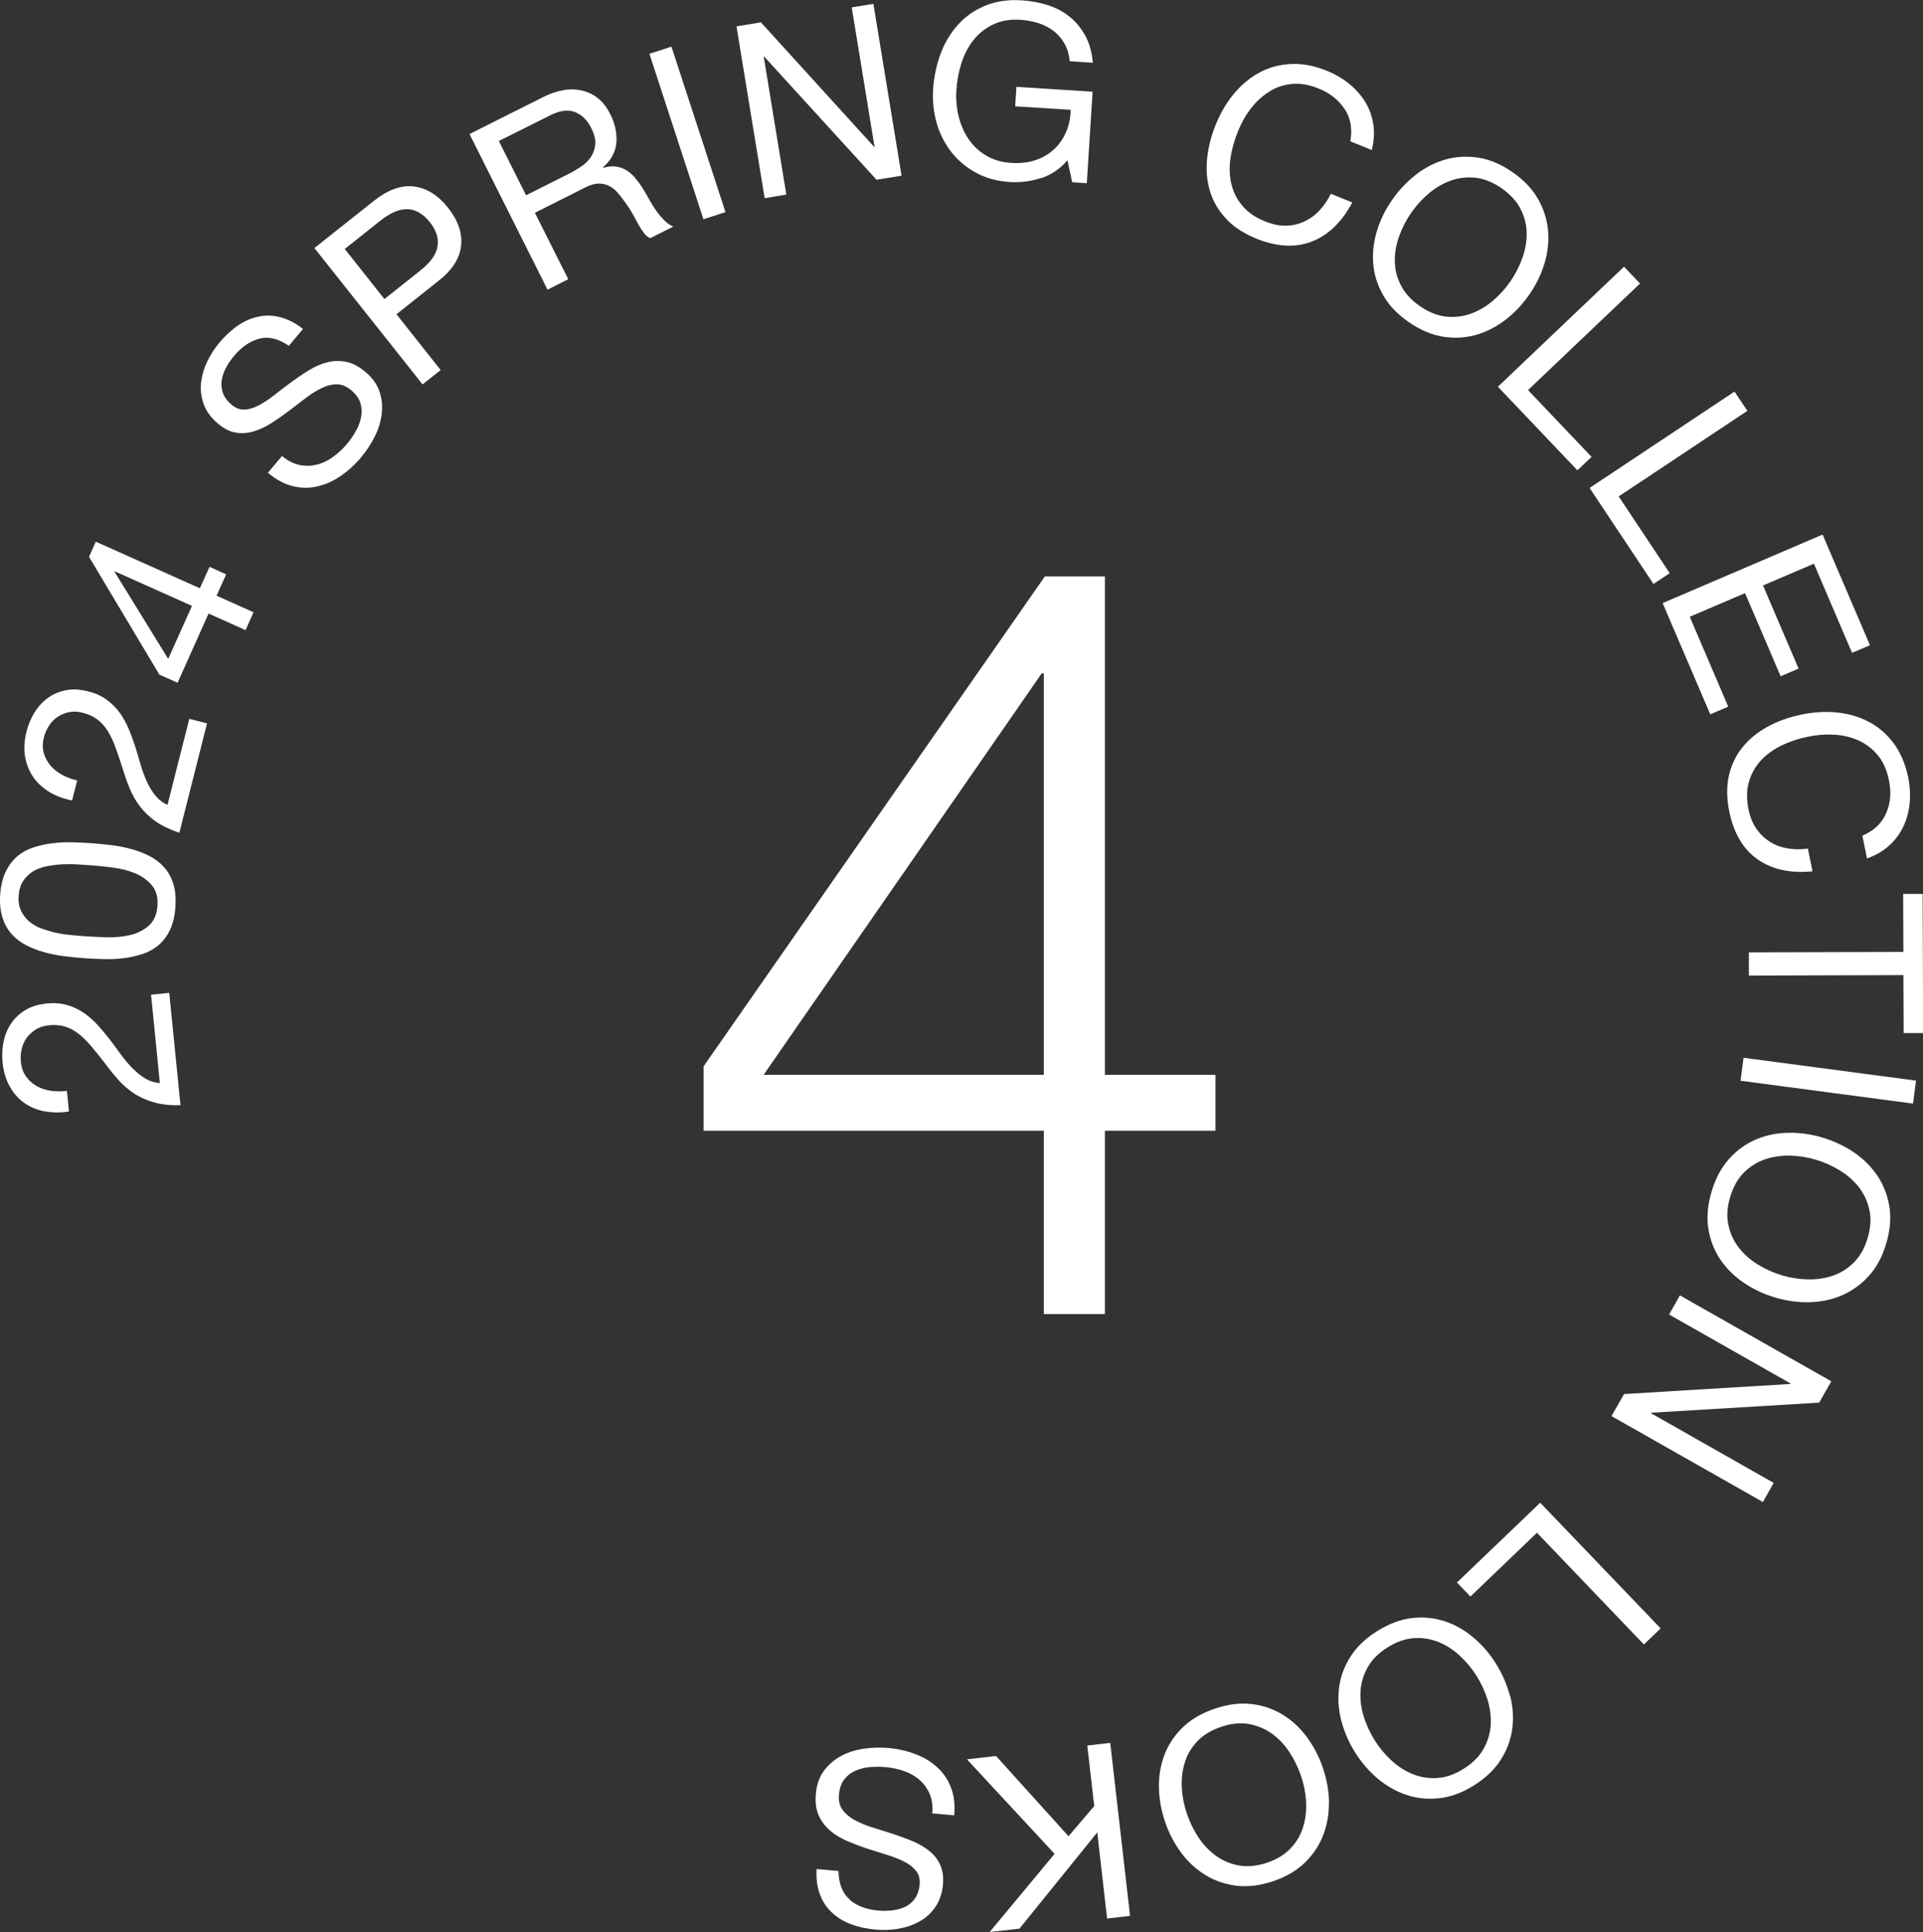 <?xml version="1.0" encoding="UTF-8"?>
<svg id="_レイヤー_1" data-name="レイヤー 1" xmlns="http://www.w3.org/2000/svg" viewBox="0 0 165.88 166.62">
  <rect x="0" y="0" width="165.88" height="166.62" fill="#333333" stroke="none"/>
  <defs>
    <style>
      .cls-1 {
        fill: #fff;
        stroke-width: 0px;
      }
    </style>
  </defs>
  <path class="cls-1" d="m60.69,91.96l29.44-42.25h5.18v42.98h9.54v4.82h-9.54v15.81h-5.27v-15.81h-29.35v-5.54Zm29.35.73v-34.62h-.18l-23.99,34.62h24.17Z"/>
  <g>
    <path class="cls-1" d="m3.83,95.84c-.66-.13-1.25-.38-1.75-.74-.51-.36-.93-.84-1.25-1.43-.33-.59-.53-1.27-.61-2.05-.06-.64-.03-1.25.1-1.84s.35-1.1.67-1.56c.31-.46.72-.83,1.23-1.13.51-.3,1.11-.48,1.8-.55.66-.07,1.24-.02,1.77.13.52.15,1,.38,1.43.67.43.3.83.64,1.19,1.04.36.4.72.82,1.05,1.25.33.43.65.86.96,1.3.32.43.65.83,1,1.18.35.35.71.65,1.09.88.38.24.81.37,1.28.41l-.76-7.62,1.57-.16.97,9.69c-.89.02-1.65-.06-2.3-.25-.64-.18-1.22-.44-1.71-.77-.5-.33-.95-.72-1.34-1.16-.4-.44-.77-.9-1.13-1.39-.45-.59-.87-1.1-1.24-1.54-.38-.44-.75-.8-1.11-1.08-.37-.28-.75-.48-1.16-.6-.41-.12-.87-.16-1.38-.1-.4.04-.76.15-1.08.34-.31.19-.57.42-.79.7-.21.28-.36.6-.45.96-.09.36-.12.74-.08,1.13.05.52.2.95.46,1.3.25.35.57.62.94.83.37.2.78.33,1.23.39.45.06.9.06,1.34,0l.18,1.78c-.75.12-1.45.11-2.12-.02Z"/>
    <path class="cls-1" d="m5.53,82.46c-.58-.07-1.15-.19-1.7-.34-.55-.15-1.07-.35-1.56-.6-.49-.25-.91-.57-1.26-.96-.35-.39-.62-.87-.8-1.44-.18-.57-.25-1.24-.19-2.01.06-.77.22-1.42.48-1.96.27-.54.6-.97,1-1.31.4-.34.87-.59,1.39-.76s1.06-.29,1.63-.36c.57-.07,1.15-.1,1.74-.08.59.02,1.16.04,1.7.08.54.04,1.11.1,1.7.17.58.07,1.15.19,1.7.34s1.07.35,1.55.6c.48.25.9.57,1.25.96.35.39.61.87.79,1.43s.23,1.23.18,2.02c-.06.77-.21,1.42-.47,1.96-.26.54-.59.97-.99,1.31-.4.34-.86.59-1.38.76-.51.17-1.05.29-1.62.36-.57.07-1.15.1-1.74.08s-1.16-.04-1.7-.08-1.11-.1-1.7-.17Zm3.7-1.63c.69.02,1.35-.05,1.98-.19.62-.14,1.16-.41,1.61-.8.45-.39.7-.96.76-1.71.06-.75-.11-1.36-.5-1.81-.39-.45-.88-.79-1.47-1.03s-1.24-.39-1.92-.48c-.69-.09-1.31-.15-1.87-.19-.36-.03-.77-.05-1.21-.08-.44-.03-.88-.02-1.33,0-.44.03-.88.09-1.31.18-.43.09-.81.23-1.14.44-.33.21-.61.48-.83.81-.22.33-.35.75-.39,1.26-.04.5.03.94.2,1.3.17.36.4.67.7.93.3.25.65.46,1.06.61.41.15.83.27,1.27.37.44.1.87.16,1.31.2.44.04.84.07,1.21.1.56.04,1.19.07,1.88.09Z"/>
    <path class="cls-1" d="m4.25,68.29c-.58-.35-1.04-.78-1.4-1.3-.35-.52-.58-1.11-.69-1.77s-.06-1.38.13-2.14c.16-.62.4-1.19.72-1.69s.71-.92,1.16-1.23c.45-.32.96-.53,1.54-.64.58-.11,1.21-.07,1.88.1.64.16,1.18.4,1.62.73s.81.69,1.12,1.12c.3.42.56.89.77,1.39s.39,1.01.57,1.53c.16.52.31,1.03.46,1.55.15.52.33,1,.53,1.45s.45.85.73,1.2c.28.35.63.63,1.06.82l1.88-7.42,1.53.39-2.39,9.44c-.84-.29-1.53-.62-2.08-1.01-.54-.39-.99-.83-1.35-1.31-.36-.48-.64-.99-.87-1.54-.22-.55-.42-1.11-.59-1.69-.23-.71-.44-1.33-.64-1.88-.2-.54-.43-1.01-.68-1.4-.25-.39-.54-.71-.88-.96-.34-.25-.76-.44-1.27-.57-.39-.1-.77-.12-1.13-.05-.36.07-.68.2-.98.39-.29.19-.55.44-.75.75-.21.31-.36.65-.46,1.03-.13.5-.13.96-.01,1.37.12.41.32.78.6,1.1.28.32.62.58,1.02.79.4.21.82.37,1.26.46l-.44,1.73c-.74-.15-1.4-.39-1.98-.74Z"/>
    <path class="cls-1" d="m18.07,48.88l1.44.65-.83,1.84,3.19,1.43-.69,1.54-3.19-1.43-2.67,5.97-1.57-.7-6.07-10.16.58-1.31,8.98,4.02.83-1.84Zm-8.17.39l-.02.04,4.63,7.51,2.05-4.57-6.66-2.98Z"/>
    <path class="cls-1" d="m22.4,29.2c-.8.2-1.53.69-2.2,1.48-.27.32-.51.66-.7,1.03-.2.37-.32.73-.38,1.1-.05.37-.01.73.11,1.09.13.36.38.69.76,1.01.35.3.73.44,1.12.41.4-.02.81-.15,1.24-.38s.88-.53,1.34-.89c.46-.36.94-.73,1.43-1.09.49-.36,1-.71,1.51-1.02.52-.32,1.04-.55,1.58-.69.54-.14,1.09-.16,1.64-.05.55.11,1.11.4,1.68.88.61.52,1.02,1.09,1.22,1.73.2.64.26,1.29.17,1.95s-.29,1.31-.62,1.94c-.32.63-.71,1.21-1.15,1.74-.54.64-1.14,1.18-1.78,1.62-.64.44-1.31.73-2.01.89-.69.16-1.4.15-2.12-.03-.72-.18-1.43-.56-2.13-1.15l1.22-1.45c.48.41.98.66,1.48.77.51.11,1,.1,1.48-.01s.95-.33,1.4-.65c.45-.32.86-.69,1.22-1.12.29-.34.55-.72.78-1.12.23-.4.38-.81.46-1.22.08-.41.06-.81-.06-1.21-.12-.4-.39-.77-.81-1.12-.4-.33-.81-.5-1.23-.5-.42,0-.86.11-1.31.33s-.91.5-1.37.86c-.47.36-.94.72-1.43,1.09-.49.37-.98.72-1.49,1.04-.5.33-1.01.57-1.53.73-.51.16-1.03.2-1.56.12s-1.05-.35-1.57-.79c-.58-.49-.98-1.03-1.2-1.62-.22-.59-.31-1.2-.25-1.82.06-.62.23-1.24.51-1.85.29-.61.65-1.18,1.09-1.7.5-.59,1.03-1.08,1.59-1.46.56-.39,1.16-.64,1.78-.77.62-.13,1.25-.11,1.89.06s1.29.5,1.94,1.01l-1.22,1.45c-.9-.61-1.75-.82-2.54-.62Z"/>
    <path class="cls-1" d="m32.28,17.3c1.19-.94,2.33-1.35,3.42-1.22,1.09.13,2.08.74,2.95,1.84.87,1.1,1.25,2.2,1.12,3.29-.12,1.1-.78,2.11-1.98,3.04l-3.59,2.85,3.81,4.81-1.56,1.24-9.33-11.76,5.16-4.09Zm3.94,6.05c.9-.69,1.41-1.39,1.52-2.09.12-.7-.1-1.4-.66-2.1-.56-.7-1.19-1.08-1.89-1.12-.7-.04-1.5.29-2.39,1l-3.06,2.43,3.42,4.32,3.06-2.43Z"/>
    <path class="cls-1" d="m46.81,8.39c1.28-.64,2.43-.83,3.47-.56,1.04.26,1.83.94,2.37,2.03.41.81.58,1.62.52,2.42-.06.8-.44,1.52-1.15,2.15l.02.04c.43-.12.81-.15,1.14-.1.33.05.63.17.9.34s.51.39.73.66c.22.27.43.55.63.86.19.31.37.64.56.97.18.33.38.65.59.95.21.3.44.57.68.82.24.25.51.44.81.57l-1.99,1c-.19-.08-.37-.22-.54-.44-.16-.22-.33-.47-.49-.76-.16-.29-.33-.6-.51-.93-.18-.33-.39-.64-.61-.94-.21-.3-.43-.58-.65-.84s-.47-.45-.74-.59c-.27-.14-.57-.21-.9-.21-.33,0-.71.11-1.15.33l-4.36,2.19,2.88,5.73-1.79.9-6.73-13.42,6.32-3.17Zm3.43,5.9c.34-.25.61-.54.8-.86.19-.32.29-.68.31-1.07.02-.39-.1-.83-.35-1.32-.34-.68-.8-1.13-1.39-1.37-.59-.24-1.3-.15-2.14.27l-4.44,2.22,2.35,4.68,3.72-1.87c.41-.21.79-.44,1.14-.69Z"/>
    <path class="cls-1" d="m57.92,4.02l4.66,14.27-1.9.62-4.66-14.27,1.9-.62Z"/>
    <path class="cls-1" d="m65.63,1.92l9.77,10.74h.04s-1.97-12.02-1.97-12.02l1.87-.31,2.43,14.82-2.16.35-9.69-10.62h-.04s1.95,11.9,1.95,11.9l-1.87.31-2.43-14.82,2.1-.34Z"/>
    <path class="cls-1" d="m89.8,15.35c-.89.29-1.77.4-2.66.35-1.12-.07-2.11-.34-2.96-.81-.86-.47-1.57-1.07-2.14-1.81-.57-.74-.99-1.57-1.25-2.5-.26-.93-.36-1.88-.3-2.86.07-1.09.29-2.12.65-3.09s.87-1.8,1.51-2.51,1.42-1.25,2.34-1.63c.92-.38,1.97-.54,3.16-.46.81.05,1.57.2,2.28.43.71.23,1.33.57,1.87,1.01.54.44.98.99,1.33,1.63.35.65.56,1.42.64,2.31l-1.99-.13c-.06-.58-.21-1.09-.45-1.51-.24-.43-.55-.79-.92-1.08-.38-.29-.81-.52-1.29-.68-.49-.16-1.01-.26-1.57-.3-.91-.06-1.7.07-2.38.4-.67.32-1.24.77-1.69,1.34-.45.57-.8,1.23-1.04,1.98-.24.75-.39,1.52-.44,2.32-.05.78.01,1.54.19,2.28.18.73.47,1.39.86,1.97.4.58.91,1.06,1.52,1.42s1.34.58,2.18.63c.78.05,1.48-.03,2.1-.25.62-.21,1.15-.53,1.59-.94.44-.41.78-.91,1.03-1.49.25-.58.38-1.22.39-1.9l-4.79-.3.11-1.68,6.57.42-.5,7.89-1.26-.08-.41-1.9c-.64.75-1.4,1.26-2.29,1.55Z"/>
    <path class="cls-1" d="m115.98,9.4c-.51-.78-1.25-1.37-2.22-1.76-.83-.34-1.61-.47-2.32-.4-.72.07-1.38.29-1.97.67s-1.12.86-1.58,1.46c-.46.6-.83,1.27-1.12,2-.32.79-.53,1.58-.64,2.36-.1.78-.07,1.51.1,2.19.17.68.49,1.3.96,1.85.47.55,1.12,1,1.96,1.33.61.25,1.19.37,1.75.36.56,0,1.08-.12,1.57-.34.49-.22.93-.53,1.33-.95.39-.42.73-.9,1-1.46l1.85.75c-.89,1.68-2.05,2.8-3.47,3.36-1.42.56-3.02.48-4.8-.24-1.08-.44-1.95-1-2.6-1.7-.66-.7-1.12-1.48-1.39-2.34-.27-.87-.36-1.79-.27-2.78.09-.99.34-1.99.75-3.01.41-1.01.94-1.91,1.58-2.68.65-.77,1.38-1.38,2.2-1.82.82-.44,1.72-.68,2.7-.73.98-.05,2,.14,3.07.57.73.29,1.38.67,1.95,1.13.57.46,1.03.98,1.39,1.56.35.58.59,1.22.7,1.93.11.7.07,1.44-.13,2.23l-1.85-.75c.19-1.07.03-2-.48-2.78Z"/>
    <path class="cls-1" d="m122.16,15.04c.79-.6,1.64-1.03,2.55-1.29.91-.25,1.86-.3,2.84-.15.98.16,1.97.58,2.94,1.26.98.68,1.71,1.46,2.2,2.33.49.87.77,1.78.85,2.72.08.94-.03,1.89-.32,2.84-.29.95-.73,1.84-1.32,2.68-.58.84-1.27,1.56-2.06,2.17-.79.6-1.64,1.03-2.55,1.29-.91.25-1.86.3-2.84.14-.98-.16-1.96-.58-2.94-1.26-.98-.68-1.71-1.45-2.2-2.32-.49-.86-.78-1.77-.85-2.71-.08-.94.03-1.89.32-2.84.29-.95.73-1.84,1.32-2.68.58-.84,1.27-1.56,2.06-2.17Zm-1.46,5.31c-.26.72-.39,1.44-.38,2.16,0,.72.18,1.42.52,2.09.34.67.88,1.27,1.63,1.79.75.52,1.49.82,2.24.91.75.08,1.46,0,2.14-.24.68-.24,1.31-.61,1.9-1.1.58-.49,1.09-1.05,1.52-1.67.43-.62.78-1.29,1.04-2.01s.39-1.44.38-2.16c0-.72-.18-1.42-.52-2.09-.34-.67-.88-1.26-1.63-1.79-.75-.52-1.49-.82-2.24-.91-.75-.08-1.46,0-2.14.24s-1.31.61-1.9,1.1c-.58.49-1.09,1.05-1.52,1.67-.43.62-.78,1.29-1.04,2.01Z"/>
    <path class="cls-1" d="m141.47,24.45l-9.66,9.19,5.48,5.76-1.22,1.16-6.86-7.21,10.88-10.35,1.38,1.45Z"/>
    <path class="cls-1" d="m150.73,35.43l-11.1,7.38,4.4,6.62-1.4.93-5.51-8.28,12.5-8.31,1.11,1.66Z"/>
    <path class="cls-1" d="m161.31,55.64l-1.55.66-3.29-7.69-4.39,1.88,3.07,7.17-1.55.66-3.07-7.17-4.77,2.04,3.32,7.75-1.55.66-4.11-9.59,13.8-5.91,4.08,9.53Z"/>
    <path class="cls-1" d="m162.71,70.11c.37-.86.45-1.8.23-2.83-.18-.88-.5-1.6-.96-2.15-.46-.56-1.01-.98-1.65-1.27-.64-.29-1.34-.46-2.09-.5-.75-.05-1.51.01-2.28.17-.84.17-1.61.43-2.32.78-.71.35-1.3.78-1.77,1.3-.47.52-.81,1.13-1.01,1.83-.2.7-.21,1.49-.03,2.37.13.65.36,1.2.67,1.65.32.46.7.83,1.15,1.12.45.29.96.48,1.53.58.56.1,1.15.11,1.77.02l.4,1.96c-1.89.19-3.47-.15-4.72-1.02-1.25-.87-2.07-2.25-2.46-4.13-.23-1.14-.24-2.18-.03-3.11s.61-1.75,1.18-2.45c.57-.7,1.29-1.29,2.17-1.77s1.85-.82,2.92-1.04c1.07-.22,2.11-.28,3.11-.17,1,.11,1.91.38,2.73.82.82.44,1.52,1.05,2.11,1.84.58.79.99,1.75,1.23,2.87.16.77.21,1.52.14,2.25-.06.73-.24,1.4-.53,2.02-.29.62-.69,1.17-1.22,1.65-.52.48-1.17.86-1.93,1.13l-.4-1.96c1-.43,1.68-1.08,2.05-1.94Z"/>
    <path class="cls-1" d="m164.17,77.09h1.68s.04,12,.04,12h-1.68s-.02-5-.02-5l-13.33.04v-2s13.33-.04,13.33-.04l-.02-5Z"/>
    <path class="cls-1" d="m165.02,95.17l-14.88-1.97.26-1.98,14.88,1.97-.26,1.98Z"/>
    <path class="cls-1" d="m159.94,99.39c.82.56,1.49,1.24,2.02,2.02.52.79.87,1.67,1.02,2.66.16.98.06,2.05-.28,3.19-.34,1.14-.85,2.08-1.53,2.81-.67.73-1.45,1.28-2.32,1.65-.87.37-1.8.56-2.8.58-.99.02-1.98-.12-2.96-.42-.98-.29-1.88-.72-2.7-1.28s-1.49-1.24-2.02-2.02c-.52-.79-.86-1.67-1.01-2.65-.15-.98-.06-2.04.29-3.19.34-1.14.85-2.08,1.52-2.82.67-.74,1.44-1.29,2.31-1.66.87-.37,1.8-.56,2.8-.57.99-.02,1.98.12,2.96.42.98.3,1.88.72,2.7,1.28Zm-5.5.27c-.76-.02-1.48.08-2.17.31s-1.29.61-1.83,1.14c-.53.53-.93,1.23-1.19,2.1s-.32,1.68-.16,2.41c.15.73.45,1.39.89,1.96s.99,1.06,1.64,1.46c.65.4,1.34.71,2.06.93.72.22,1.47.34,2.23.36.76.02,1.48-.08,2.17-.31.68-.23,1.29-.61,1.83-1.14.53-.53.93-1.23,1.19-2.1.26-.87.32-1.68.16-2.41-.15-.73-.45-1.39-.89-1.96-.44-.57-.99-1.06-1.64-1.46-.65-.4-1.33-.71-2.06-.93-.73-.22-1.47-.34-2.23-.36Z"/>
    <path class="cls-1" d="m156.92,120.96l-14.49.87-.02.04,10.59,6.01-.93,1.65-13.06-7.41,1.08-1.9,14.35-.87.02-.04-10.48-5.95.93-1.65,13.06,7.41-1.05,1.85Z"/>
    <path class="cls-1" d="m141.8,141.81l-9.22-9.63-5.74,5.5-1.16-1.21,7.18-6.88,10.39,10.84-1.44,1.38Z"/>
    <path class="cls-1" d="m130.26,146.22c.25.96.31,1.91.19,2.85-.12.94-.45,1.83-.98,2.67-.53.84-1.3,1.58-2.31,2.22-1.01.63-2.01,1.01-3,1.11-.99.11-1.94.02-2.83-.28-.9-.3-1.73-.77-2.49-1.41-.76-.64-1.41-1.4-1.95-2.26-.54-.87-.94-1.78-1.19-2.74-.25-.96-.31-1.91-.19-2.85.12-.94.45-1.83.98-2.66.53-.84,1.3-1.58,2.31-2.21,1.01-.63,2.01-1.01,2.99-1.12.99-.12,1.93-.02,2.83.27.9.3,1.73.77,2.48,1.41.76.64,1.41,1.39,1.95,2.26.54.87.94,1.78,1.19,2.74Zm-4.32-3.42c-.56-.52-1.17-.92-1.84-1.19s-1.38-.39-2.13-.34c-.75.05-1.51.31-2.28.8-.77.48-1.34,1.05-1.71,1.71-.37.65-.57,1.34-.62,2.06-.04.72.05,1.45.27,2.17.23.73.54,1.41.94,2.05.4.64.88,1.22,1.44,1.74.56.52,1.17.92,1.84,1.19s1.38.39,2.13.34c.75-.05,1.51-.31,2.28-.8.77-.48,1.34-1.05,1.71-1.71.37-.65.57-1.34.62-2.06.04-.72-.05-1.45-.27-2.17-.23-.73-.54-1.41-.94-2.05-.4-.64-.88-1.22-1.44-1.74Z"/>
    <path class="cls-1" d="m114.63,155.39c.02.99-.14,1.93-.47,2.82-.33.88-.86,1.68-1.56,2.38-.71.7-1.63,1.25-2.75,1.63s-2.19.52-3.18.4-1.89-.43-2.69-.92c-.81-.5-1.51-1.14-2.1-1.94-.59-.8-1.05-1.68-1.38-2.65-.33-.97-.51-1.95-.53-2.94-.02-.99.14-1.93.47-2.82.33-.88.86-1.68,1.57-2.37.71-.7,1.63-1.24,2.76-1.62,1.13-.39,2.19-.52,3.17-.41.99.11,1.88.42,2.69.91.81.49,1.51,1.14,2.1,1.94.59.8,1.05,1.68,1.38,2.65.33.97.51,1.95.53,2.94Zm-3.42-4.32c-.42-.63-.93-1.16-1.52-1.58-.59-.42-1.25-.69-1.99-.82-.74-.12-1.54-.04-2.4.26-.86.3-1.55.72-2.05,1.27-.51.55-.87,1.17-1.07,1.87-.21.69-.28,1.42-.23,2.18.05.76.2,1.5.45,2.21.25.72.58,1.39,1,2.02.42.63.93,1.16,1.52,1.58.59.42,1.25.69,1.99.82.74.12,1.54.04,2.4-.25.86-.29,1.55-.72,2.05-1.27.51-.55.87-1.17,1.07-1.87s.28-1.42.23-2.18c-.05-.76-.2-1.5-.45-2.21-.25-.72-.58-1.39-1-2.02Z"/>
    <path class="cls-1" d="m95.5,165.46l-.85-7.44-6.71,8.3-2.57.29,5.6-6.74-7.56-8.15,2.51-.29,6.25,6.92,2.22-2.6-.6-5.22,1.98-.23,1.71,14.92-1.99.23Z"/>
    <path class="cls-1" d="m73.27,163.81c.62.54,1.45.86,2.48.95.42.04.83.03,1.25-.02.41-.05.78-.16,1.12-.32.33-.17.61-.41.82-.72s.35-.71.39-1.2c.04-.46-.06-.85-.31-1.16-.25-.31-.59-.58-1.03-.8s-.94-.42-1.5-.59-1.13-.35-1.71-.54c-.58-.19-1.15-.41-1.71-.65s-1.05-.54-1.47-.9c-.42-.36-.75-.8-.98-1.31-.23-.51-.31-1.14-.24-1.88.07-.8.31-1.46.72-2,.41-.53.9-.95,1.49-1.26.59-.31,1.24-.51,1.94-.61.71-.1,1.4-.12,2.08-.06.84.07,1.62.25,2.35.53.73.27,1.36.65,1.88,1.13.53.48.93,1.06,1.19,1.75.27.69.36,1.49.28,2.4l-1.89-.17c.06-.63-.02-1.18-.22-1.66-.2-.48-.49-.88-.86-1.21-.37-.33-.82-.59-1.33-.77-.52-.19-1.06-.3-1.62-.35-.45-.04-.9-.04-1.36,0-.46.04-.88.15-1.26.32-.38.17-.7.42-.95.75-.25.33-.41.77-.45,1.31-.05.52.05.95.3,1.29s.58.64,1.02.88c.44.24.93.45,1.5.63.56.18,1.13.36,1.71.54.58.19,1.15.39,1.71.62.56.23,1.05.5,1.48.83.43.33.76.73.99,1.21.23.48.32,1.06.26,1.74-.07.75-.28,1.39-.64,1.92s-.8.94-1.35,1.25c-.54.31-1.14.52-1.81.64-.67.12-1.34.15-2.02.08-.77-.07-1.47-.22-2.11-.46-.64-.24-1.19-.58-1.65-1.01s-.81-.96-1.04-1.58c-.23-.62-.33-1.34-.28-2.17l1.89.17c.02,1.08.33,1.9.95,2.44Z"/>
  </g>
</svg>